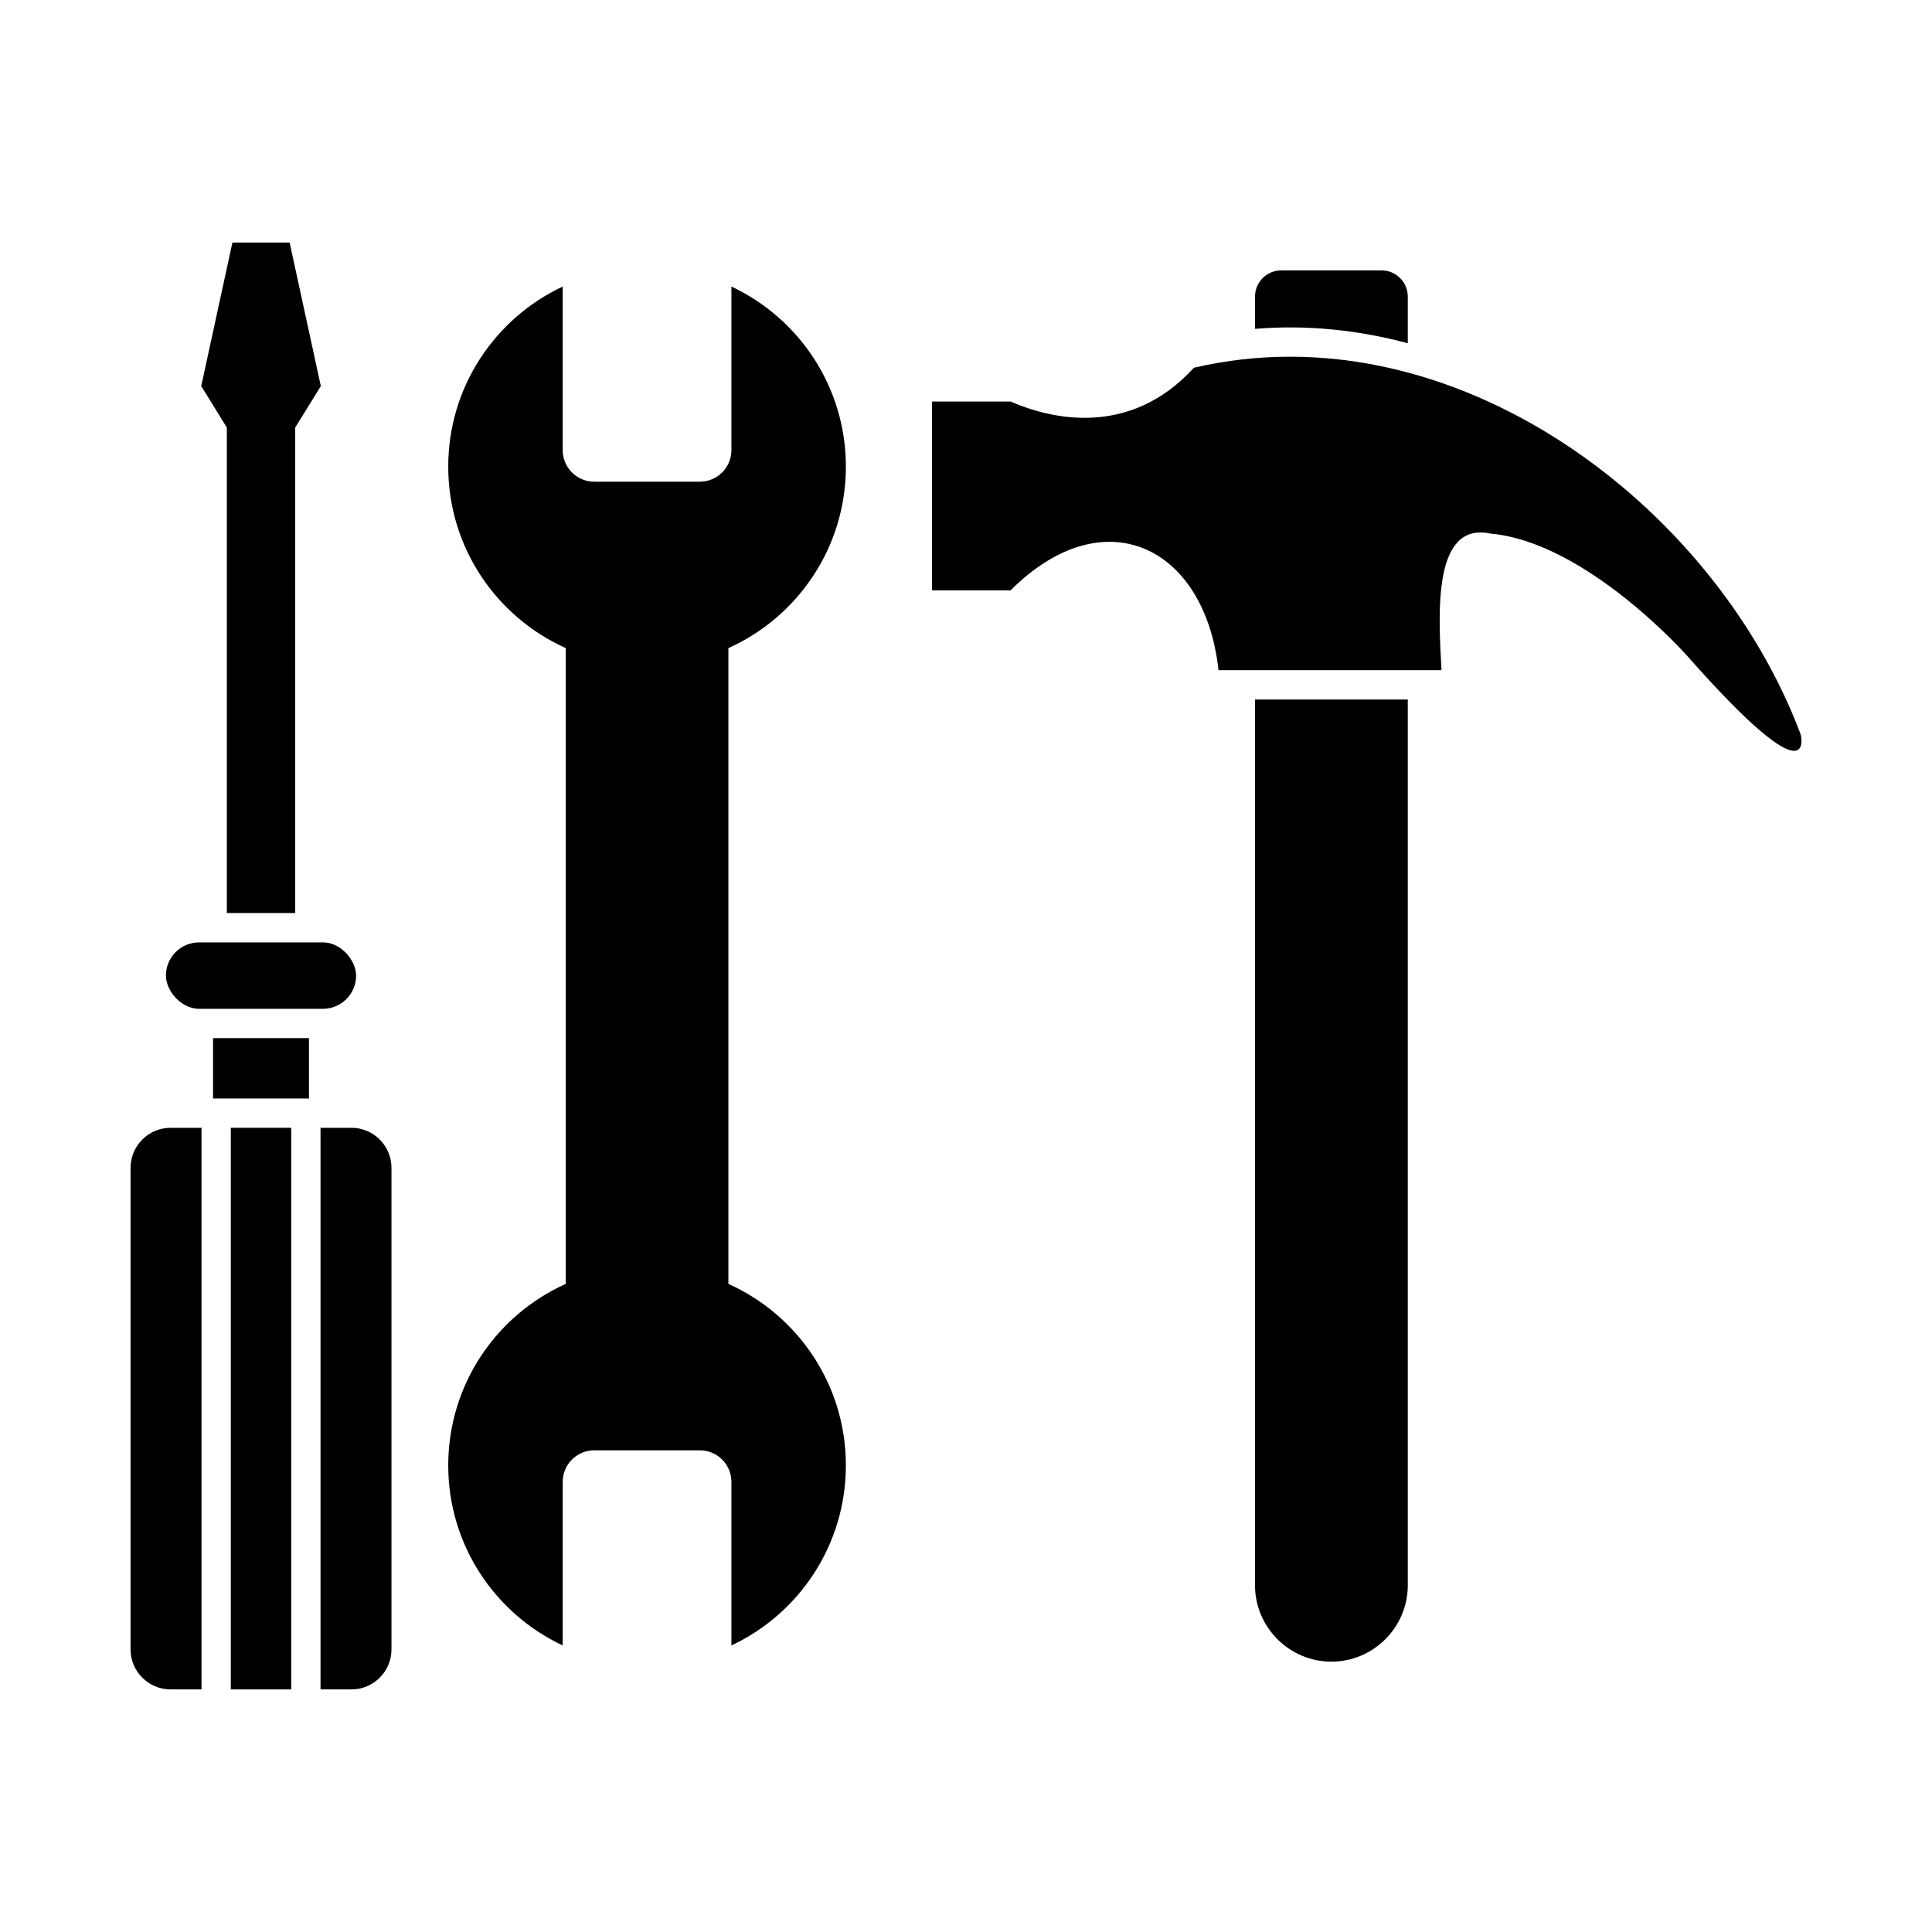 <?xml version="1.0" encoding="UTF-8"?>
<!-- Uploaded to: SVG Find, www.svgrepo.com, Generator: SVG Find Mixer Tools -->
<svg fill="#000000" width="800px" height="800px" version="1.1" viewBox="144 144 512 512" xmlns="http://www.w3.org/2000/svg">
 <g fill-rule="evenodd">
  <path d="m222.23 385.97v-128.66l6.793-10.992-8.27-38.035h-15.16l-8.266 38.035 6.789 10.992v128.66z"/>
  <path d="m228.94 442.88h8.215c5.824 0 10.59 4.766 10.59 10.59v127.65c0 5.824-4.766 10.59-10.59 10.59h-8.215z"/>
  <path d="m189.19 442.88h8.215v148.83h-8.215c-5.824 0-10.59-4.766-10.59-10.59v-127.65c0-5.824 4.766-10.59 10.59-10.59z"/>
  <path d="m196.77 393.74h32.805c4.859 0 8.801 4.859 8.801 8.801 0 4.859-3.941 8.801-8.801 8.801h-32.805c-4.859 0-8.801-4.859-8.801-8.801 0-4.859 3.941-8.801 8.801-8.801z"/>
  <path d="m205.17 442.88v148.83h16.004v-148.83z"/>
  <path d="m225.88 419.11h-25.422v16.004h25.422z"/>
  <path d="m517.08 329.38v234.73c0 11.133-9.109 20.246-20.246 20.246-11.133 0-20.246-9.109-20.246-20.246v-234.73z"/>
  <path d="m411.81 250.41h-20.824v50.043h20.824c24.648-24.648 51.48-11.848 55.109 21.152h59.098c-0.871-15.414-2.289-39.477 13.043-36.191 25.449 2.312 52.059 32.391 52.059 32.391 34.703 39.332 30.078 20.824 30.078 20.824-22.883-61.016-92.211-113.18-160.8-97.172-17.191 18.828-38.312 13.441-48.586 8.953z"/>
  <path d="m476.59 231.15c13.742-1.133 27.367 0.297 40.488 3.812v-12.367c0-3.816-3.125-6.941-6.941-6.941h-26.605c-3.816 0-6.941 3.125-6.941 6.941z"/>
  <path d="m337.83 580.06c17.922-8.41 30.336-26.613 30.336-47.719 0-21.418-12.781-39.852-31.133-48.09v-168.5c18.352-8.238 31.133-26.672 31.133-48.09 0-21.105-12.414-39.312-30.336-47.719v43.367c0 4.59-3.754 8.344-8.344 8.344h-28.02c-4.59 0-8.344-3.754-8.344-8.344v-43.367c-17.922 8.41-30.336 26.613-30.336 47.719 0 21.418 12.781 39.852 31.133 48.09v168.5c-18.352 8.238-31.133 26.672-31.133 48.09 0 21.105 12.414 39.312 30.336 47.719v-43.367c0-4.59 3.754-8.344 8.344-8.344h28.02c4.59 0 8.344 3.754 8.344 8.344z"/>
 </g>
</svg>